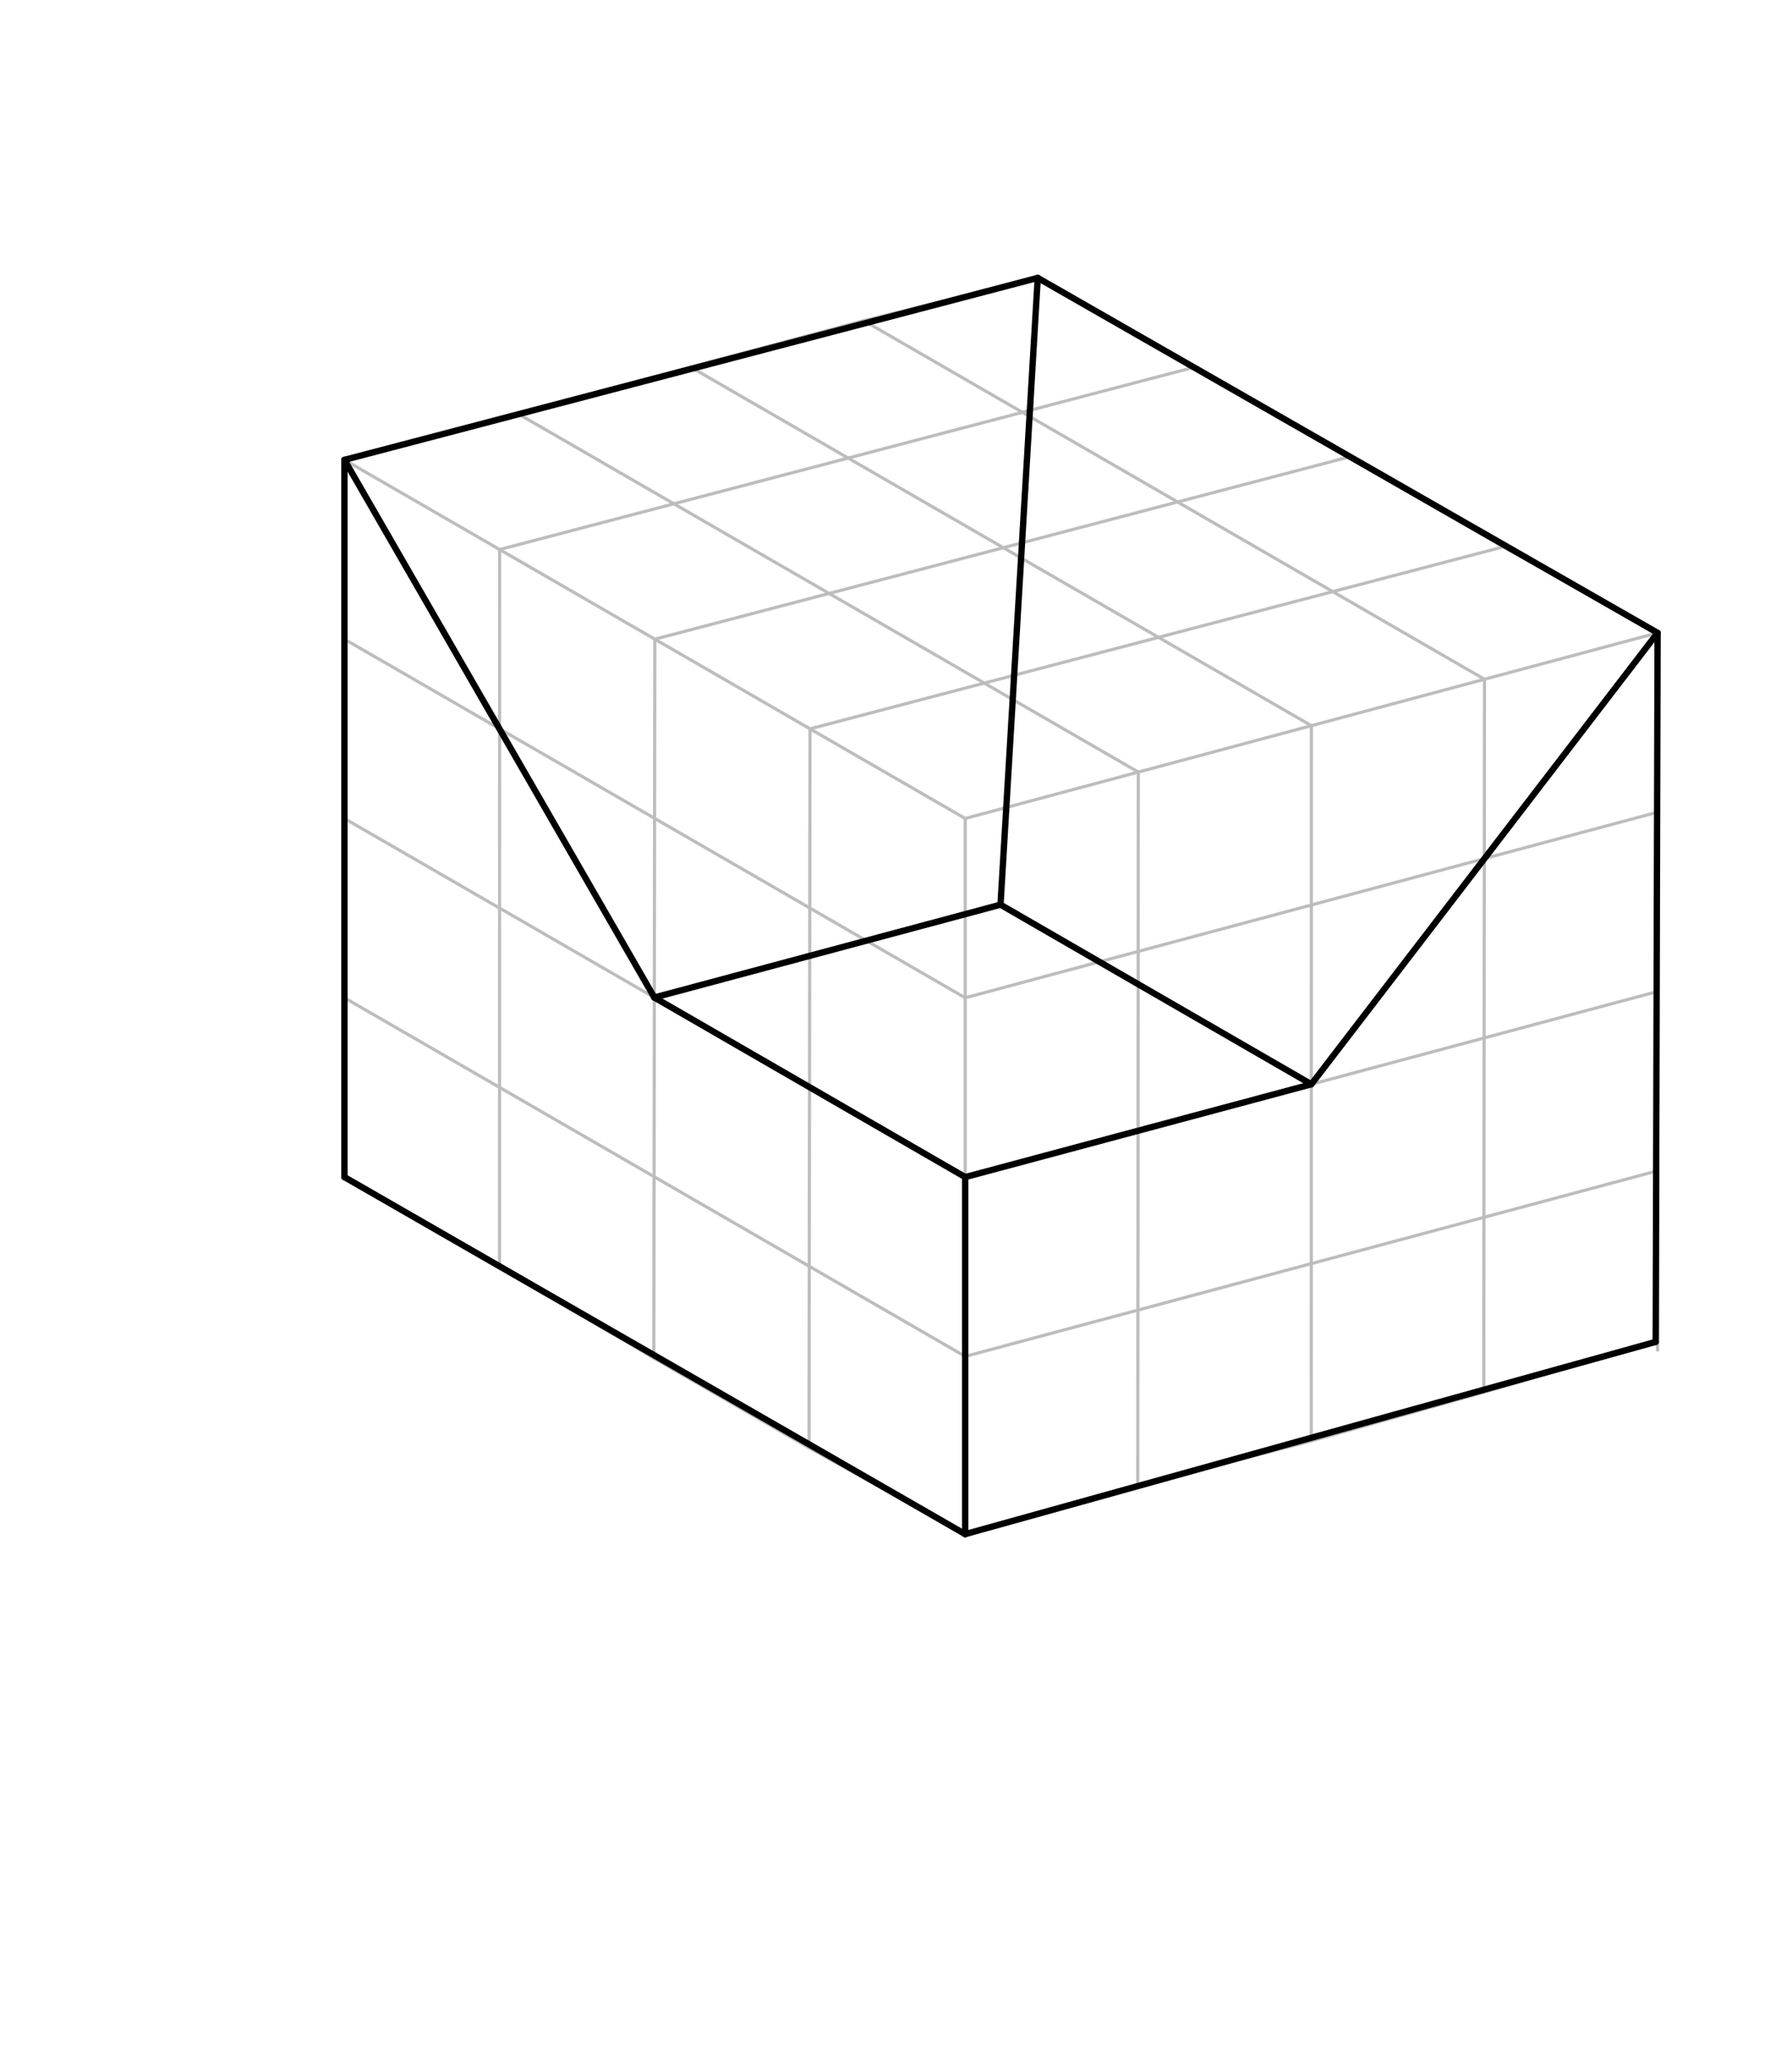 <svg xmlns="http://www.w3.org/2000/svg" class="svg--1it" height="100%" preserveAspectRatio="xMidYMid meet" viewBox="0 0 566.929 651.969" width="100%"><defs><marker id="marker-arrow" markerHeight="16" markerUnits="userSpaceOnUse" markerWidth="24" orient="auto-start-reverse" refX="24" refY="4" viewBox="0 0 24 8"><path d="M 0 0 L 24 4 L 0 8 z" stroke="inherit"></path></marker></defs><g class="aux-layer--1FB"><g class="element--2qn"><line stroke="#BDBDBD" stroke-dasharray="none" stroke-linecap="round" stroke-width="1" x1="108.969" x2="108.969" y1="145.406" y2="202.099"></line></g><g class="element--2qn"><line stroke="#BDBDBD" stroke-dasharray="none" stroke-linecap="round" stroke-width="1" x1="108.969" x2="108.969" y1="202.099" y2="258.792"></line></g><g class="element--2qn"><line stroke="#BDBDBD" stroke-dasharray="none" stroke-linecap="round" stroke-width="1" x1="108.969" x2="108.969" y1="258.792" y2="315.485"></line></g><g class="element--2qn"><line stroke="#BDBDBD" stroke-dasharray="none" stroke-linecap="round" stroke-width="1" x1="108.969" x2="108.969" y1="315.485" y2="372.178"></line></g><g class="element--2qn"><line stroke="#BDBDBD" stroke-dasharray="none" stroke-linecap="round" stroke-width="1" x1="108.969" x2="158.066" y1="145.406" y2="173.753"></line></g><g class="element--2qn"><line stroke="#BDBDBD" stroke-dasharray="none" stroke-linecap="round" stroke-width="1" x1="158.066" x2="207.164" y1="173.753" y2="202.099"></line></g><g class="element--2qn"><line stroke="#BDBDBD" stroke-dasharray="none" stroke-linecap="round" stroke-width="1" x1="207.164" x2="256.261" y1="202.099" y2="230.446"></line></g><g class="element--2qn"><line stroke="#BDBDBD" stroke-dasharray="none" stroke-linecap="round" stroke-width="1" x1="256.261" x2="305.359" y1="230.446" y2="258.792"></line></g><g class="element--2qn"><line stroke="#BDBDBD" stroke-dasharray="none" stroke-linecap="round" stroke-width="1" x1="305.359" x2="360.12" y1="258.792" y2="244.119"></line></g><g class="element--2qn"><line stroke="#BDBDBD" stroke-dasharray="none" stroke-linecap="round" stroke-width="1" x1="360.12" x2="414.881" y1="244.119" y2="229.446"></line></g><g class="element--2qn"><line stroke="#BDBDBD" stroke-dasharray="none" stroke-linecap="round" stroke-width="1" x1="414.881" x2="469.642" y1="229.446" y2="214.772"></line></g><g class="element--2qn"><line stroke="#BDBDBD" stroke-dasharray="none" stroke-linecap="round" stroke-width="1" x1="469.642" x2="524.403" y1="214.772" y2="200.099"></line></g><g class="element--2qn"><line stroke="#BDBDBD" stroke-dasharray="none" stroke-linecap="round" stroke-width="1" x1="108.969" x2="163.73" y1="145.406" y2="130.733"></line></g><g class="element--2qn"><line stroke="#BDBDBD" stroke-dasharray="none" stroke-linecap="round" stroke-width="1" x1="163.73" x2="218.491" y1="130.733" y2="116.06"></line></g><g class="element--2qn"><line stroke="#BDBDBD" stroke-dasharray="none" stroke-linecap="round" stroke-width="1" x1="218.491" x2="273.252" y1="116.06" y2="101.387"></line></g><g class="element--2qn"><line stroke="#BDBDBD" stroke-dasharray="none" stroke-linecap="round" stroke-width="1" x1="273.252" x2="328.31" y1="101.387" y2="87.867"></line></g><g class="element--2qn"><line stroke="#BDBDBD" stroke-dasharray="none" stroke-linecap="round" stroke-width="1" x1="328.31" x2="377.407" y1="87.867" y2="116.213"></line></g><g class="element--2qn"><line stroke="#BDBDBD" stroke-dasharray="none" stroke-linecap="round" stroke-width="1" x1="377.407" x2="426.505" y1="116.213" y2="144.56"></line></g><g class="element--2qn"><line stroke="#BDBDBD" stroke-dasharray="none" stroke-linecap="round" stroke-width="1" x1="426.505" x2="475.602" y1="144.56" y2="172.906"></line></g><g class="element--2qn"><line stroke="#BDBDBD" stroke-dasharray="none" stroke-linecap="round" stroke-width="1" x1="475.602" x2="524.403" y1="172.906" y2="200.099"></line></g><g class="element--2qn"><line stroke="#BDBDBD" stroke-dasharray="none" stroke-linecap="round" stroke-width="1" x1="305.359" x2="305.359" y1="258.792" y2="315.485"></line></g><g class="element--2qn"><line stroke="#BDBDBD" stroke-dasharray="none" stroke-linecap="round" stroke-width="1" x1="305.359" x2="305.359" y1="315.485" y2="372.178"></line></g><g class="element--2qn"><line stroke="#BDBDBD" stroke-dasharray="none" stroke-linecap="round" stroke-width="1" x1="305.359" x2="305.359" y1="372.178" y2="428.871"></line></g><g class="element--2qn"><line stroke="#BDBDBD" stroke-dasharray="none" stroke-linecap="round" stroke-width="1" x1="305.359" x2="305.359" y1="428.871" y2="485.564"></line></g><g class="element--2qn"><line stroke="#BDBDBD" stroke-dasharray="none" stroke-linecap="round" stroke-width="1" x1="524.403" x2="524.403" y1="200.099" y2="256.792"></line></g><g class="element--2qn"><line stroke="#BDBDBD" stroke-dasharray="none" stroke-linecap="round" stroke-width="1" x1="524.403" x2="524.403" y1="256.792" y2="313.485"></line></g><g class="element--2qn"><line stroke="#BDBDBD" stroke-dasharray="none" stroke-linecap="round" stroke-width="1" x1="524.403" x2="524.403" y1="313.485" y2="370.178"></line></g><g class="element--2qn"><line stroke="#BDBDBD" stroke-dasharray="none" stroke-linecap="round" stroke-width="1" x1="524.403" x2="524.403" y1="370.178" y2="426.871"></line></g><g class="element--2qn"><line stroke="#BDBDBD" stroke-dasharray="none" stroke-linecap="round" stroke-width="1" x1="108.969" x2="158.036" y1="372.178" y2="400.577"></line></g><g class="element--2qn"><line stroke="#BDBDBD" stroke-dasharray="none" stroke-linecap="round" stroke-width="1" x1="158.036" x2="206.85" y1="400.577" y2="429.408"></line></g><g class="element--2qn"><line stroke="#BDBDBD" stroke-dasharray="none" stroke-linecap="round" stroke-width="1" x1="206.85" x2="255.948" y1="429.408" y2="457.754"></line></g><g class="element--2qn"><line stroke="#BDBDBD" stroke-dasharray="none" stroke-linecap="round" stroke-width="1" x1="255.948" x2="305.564" y1="457.754" y2="485.183"></line></g><g class="element--2qn"><line stroke="#BDBDBD" stroke-dasharray="none" stroke-linecap="round" stroke-width="1" x1="305.359" x2="359.954" y1="485.069" y2="469.79"></line></g><g class="element--2qn"><line stroke="#BDBDBD" stroke-dasharray="none" stroke-linecap="round" stroke-width="1" x1="359.954" x2="414.844" y1="469.79" y2="455.605"></line></g><g class="element--2qn"><line stroke="#BDBDBD" stroke-dasharray="none" stroke-linecap="round" stroke-width="1" x1="414.844" x2="469.41" y1="455.605" y2="440.223"></line></g><g class="element--2qn"><line stroke="#BDBDBD" stroke-dasharray="none" stroke-linecap="round" stroke-width="1" x1="469.41" x2="523.815" y1="440.223" y2="424.279"></line></g><g class="element--2qn"><line stroke="#BDBDBD" stroke-dasharray="none" stroke-linecap="round" stroke-width="1" x1="469.642" x2="469.41" y1="214.772" y2="440.223"></line></g><g class="element--2qn"><line stroke="#BDBDBD" stroke-dasharray="none" stroke-linecap="round" stroke-width="1" x1="414.881" x2="414.844" y1="229.446" y2="455.605"></line></g><g class="element--2qn"><line stroke="#BDBDBD" stroke-dasharray="none" stroke-linecap="round" stroke-width="1" x1="360.12" x2="359.954" y1="244.119" y2="469.79"></line></g><g class="element--2qn"><line stroke="#BDBDBD" stroke-dasharray="none" stroke-linecap="round" stroke-width="1" x1="256.261" x2="255.948" y1="230.446" y2="457.754"></line></g><g class="element--2qn"><line stroke="#BDBDBD" stroke-dasharray="none" stroke-linecap="round" stroke-width="1" x1="207.164" x2="206.85" y1="202.099" y2="429.408"></line></g><g class="element--2qn"><line stroke="#BDBDBD" stroke-dasharray="none" stroke-linecap="round" stroke-width="1" x1="158.066" x2="158.036" y1="173.753" y2="400.577"></line></g><g class="element--2qn"><line stroke="#BDBDBD" stroke-dasharray="none" stroke-linecap="round" stroke-width="1" x1="108.969" x2="305.359" y1="202.099" y2="315.485"></line></g><g class="element--2qn"><line stroke="#BDBDBD" stroke-dasharray="none" stroke-linecap="round" stroke-width="1" x1="108.969" x2="305.359" y1="258.792" y2="372.178"></line></g><g class="element--2qn"><line stroke="#BDBDBD" stroke-dasharray="none" stroke-linecap="round" stroke-width="1" x1="108.969" x2="305.359" y1="315.485" y2="428.871"></line></g><g class="element--2qn"><line stroke="#BDBDBD" stroke-dasharray="none" stroke-linecap="round" stroke-width="1" x1="305.359" x2="524.403" y1="315.485" y2="256.792"></line></g><g class="element--2qn"><line stroke="#BDBDBD" stroke-dasharray="none" stroke-linecap="round" stroke-width="1" x1="305.359" x2="524.403" y1="372.178" y2="313.485"></line></g><g class="element--2qn"><line stroke="#BDBDBD" stroke-dasharray="none" stroke-linecap="round" stroke-width="1" x1="305.359" x2="524.403" y1="428.871" y2="370.178"></line></g><g class="element--2qn"><line stroke="#BDBDBD" stroke-dasharray="none" stroke-linecap="round" stroke-width="1" x1="414.881" x2="218.491" y1="229.446" y2="116.06"></line></g><g class="element--2qn"><line stroke="#BDBDBD" stroke-dasharray="none" stroke-linecap="round" stroke-width="1" x1="273.252" x2="469.642" y1="101.387" y2="214.772"></line></g><g class="element--2qn"><line stroke="#BDBDBD" stroke-dasharray="none" stroke-linecap="round" stroke-width="1" x1="360.12" x2="163.73" y1="244.119" y2="130.733"></line></g><g class="element--2qn"><line stroke="#BDBDBD" stroke-dasharray="none" stroke-linecap="round" stroke-width="1" x1="256.261" x2="475.602" y1="230.446" y2="172.906"></line></g><g class="element--2qn"><line stroke="#BDBDBD" stroke-dasharray="none" stroke-linecap="round" stroke-width="1" x1="207.164" x2="426.505" y1="202.099" y2="144.56"></line></g><g class="element--2qn"><line stroke="#BDBDBD" stroke-dasharray="none" stroke-linecap="round" stroke-width="1" x1="158.066" x2="377.407" y1="173.753" y2="116.213"></line></g></g><g class="main-layer--3Vd"><g class="element--2qn"><line stroke="#000000" stroke-dasharray="none" stroke-linecap="round" stroke-width="2" x1="524.403" x2="523.815" y1="200.099" y2="424.279"></line></g><g class="element--2qn"><line stroke="#000000" stroke-dasharray="none" stroke-linecap="round" stroke-width="2" x1="108.969" x2="108.969" y1="145.406" y2="372.178"></line></g><g class="element--2qn"><line stroke="#000000" stroke-dasharray="none" stroke-linecap="round" stroke-width="2" x1="305.359" x2="305.359" y1="372.178" y2="485.069"></line></g><g class="element--2qn"><line stroke="#000000" stroke-dasharray="none" stroke-linecap="round" stroke-width="2" x1="305.359" x2="108.969" y1="485.069" y2="372.178"></line></g><g class="element--2qn"><line stroke="#000000" stroke-dasharray="none" stroke-linecap="round" stroke-width="2" x1="305.359" x2="523.815" y1="485.069" y2="424.279"></line></g><g class="element--2qn"><line stroke="#000000" stroke-dasharray="none" stroke-linecap="round" stroke-width="2" x1="305.359" x2="414.862" y1="372.178" y2="342.837"></line></g><g class="element--2qn"><line stroke="#000000" stroke-dasharray="none" stroke-linecap="round" stroke-width="2" x1="414.862" x2="524.403" y1="342.837" y2="200.099"></line></g><g class="element--2qn"><line stroke="#000000" stroke-dasharray="none" stroke-linecap="round" stroke-width="2" x1="305.359" x2="207.008" y1="372.178" y2="315.395"></line></g><g class="element--2qn"><line stroke="#000000" stroke-dasharray="none" stroke-linecap="round" stroke-width="2" x1="207.008" x2="108.969" y1="315.395" y2="145.406"></line></g><g class="element--2qn"><line stroke="#000000" stroke-dasharray="none" stroke-linecap="round" stroke-width="2" x1="108.969" x2="328.31" y1="145.406" y2="87.867"></line></g><g class="element--2qn"><line stroke="#000000" stroke-dasharray="none" stroke-linecap="round" stroke-width="2" x1="328.31" x2="524.403" y1="87.867" y2="200.099"></line></g><g class="element--2qn"><line stroke="#000000" stroke-dasharray="none" stroke-linecap="round" stroke-width="2" x1="207.008" x2="316.53" y1="315.395" y2="286.048"></line></g><g class="element--2qn"><line stroke="#000000" stroke-dasharray="none" stroke-linecap="round" stroke-width="2" x1="316.53" x2="414.725" y1="286.048" y2="342.741"></line></g><g class="element--2qn"><line stroke="#000000" stroke-dasharray="none" stroke-linecap="round" stroke-width="2" x1="316.53" x2="328.31" y1="286.048" y2="87.867"></line></g></g><g class="snaps-layer--2PT"></g><g class="temp-layer--rAP"></g></svg>